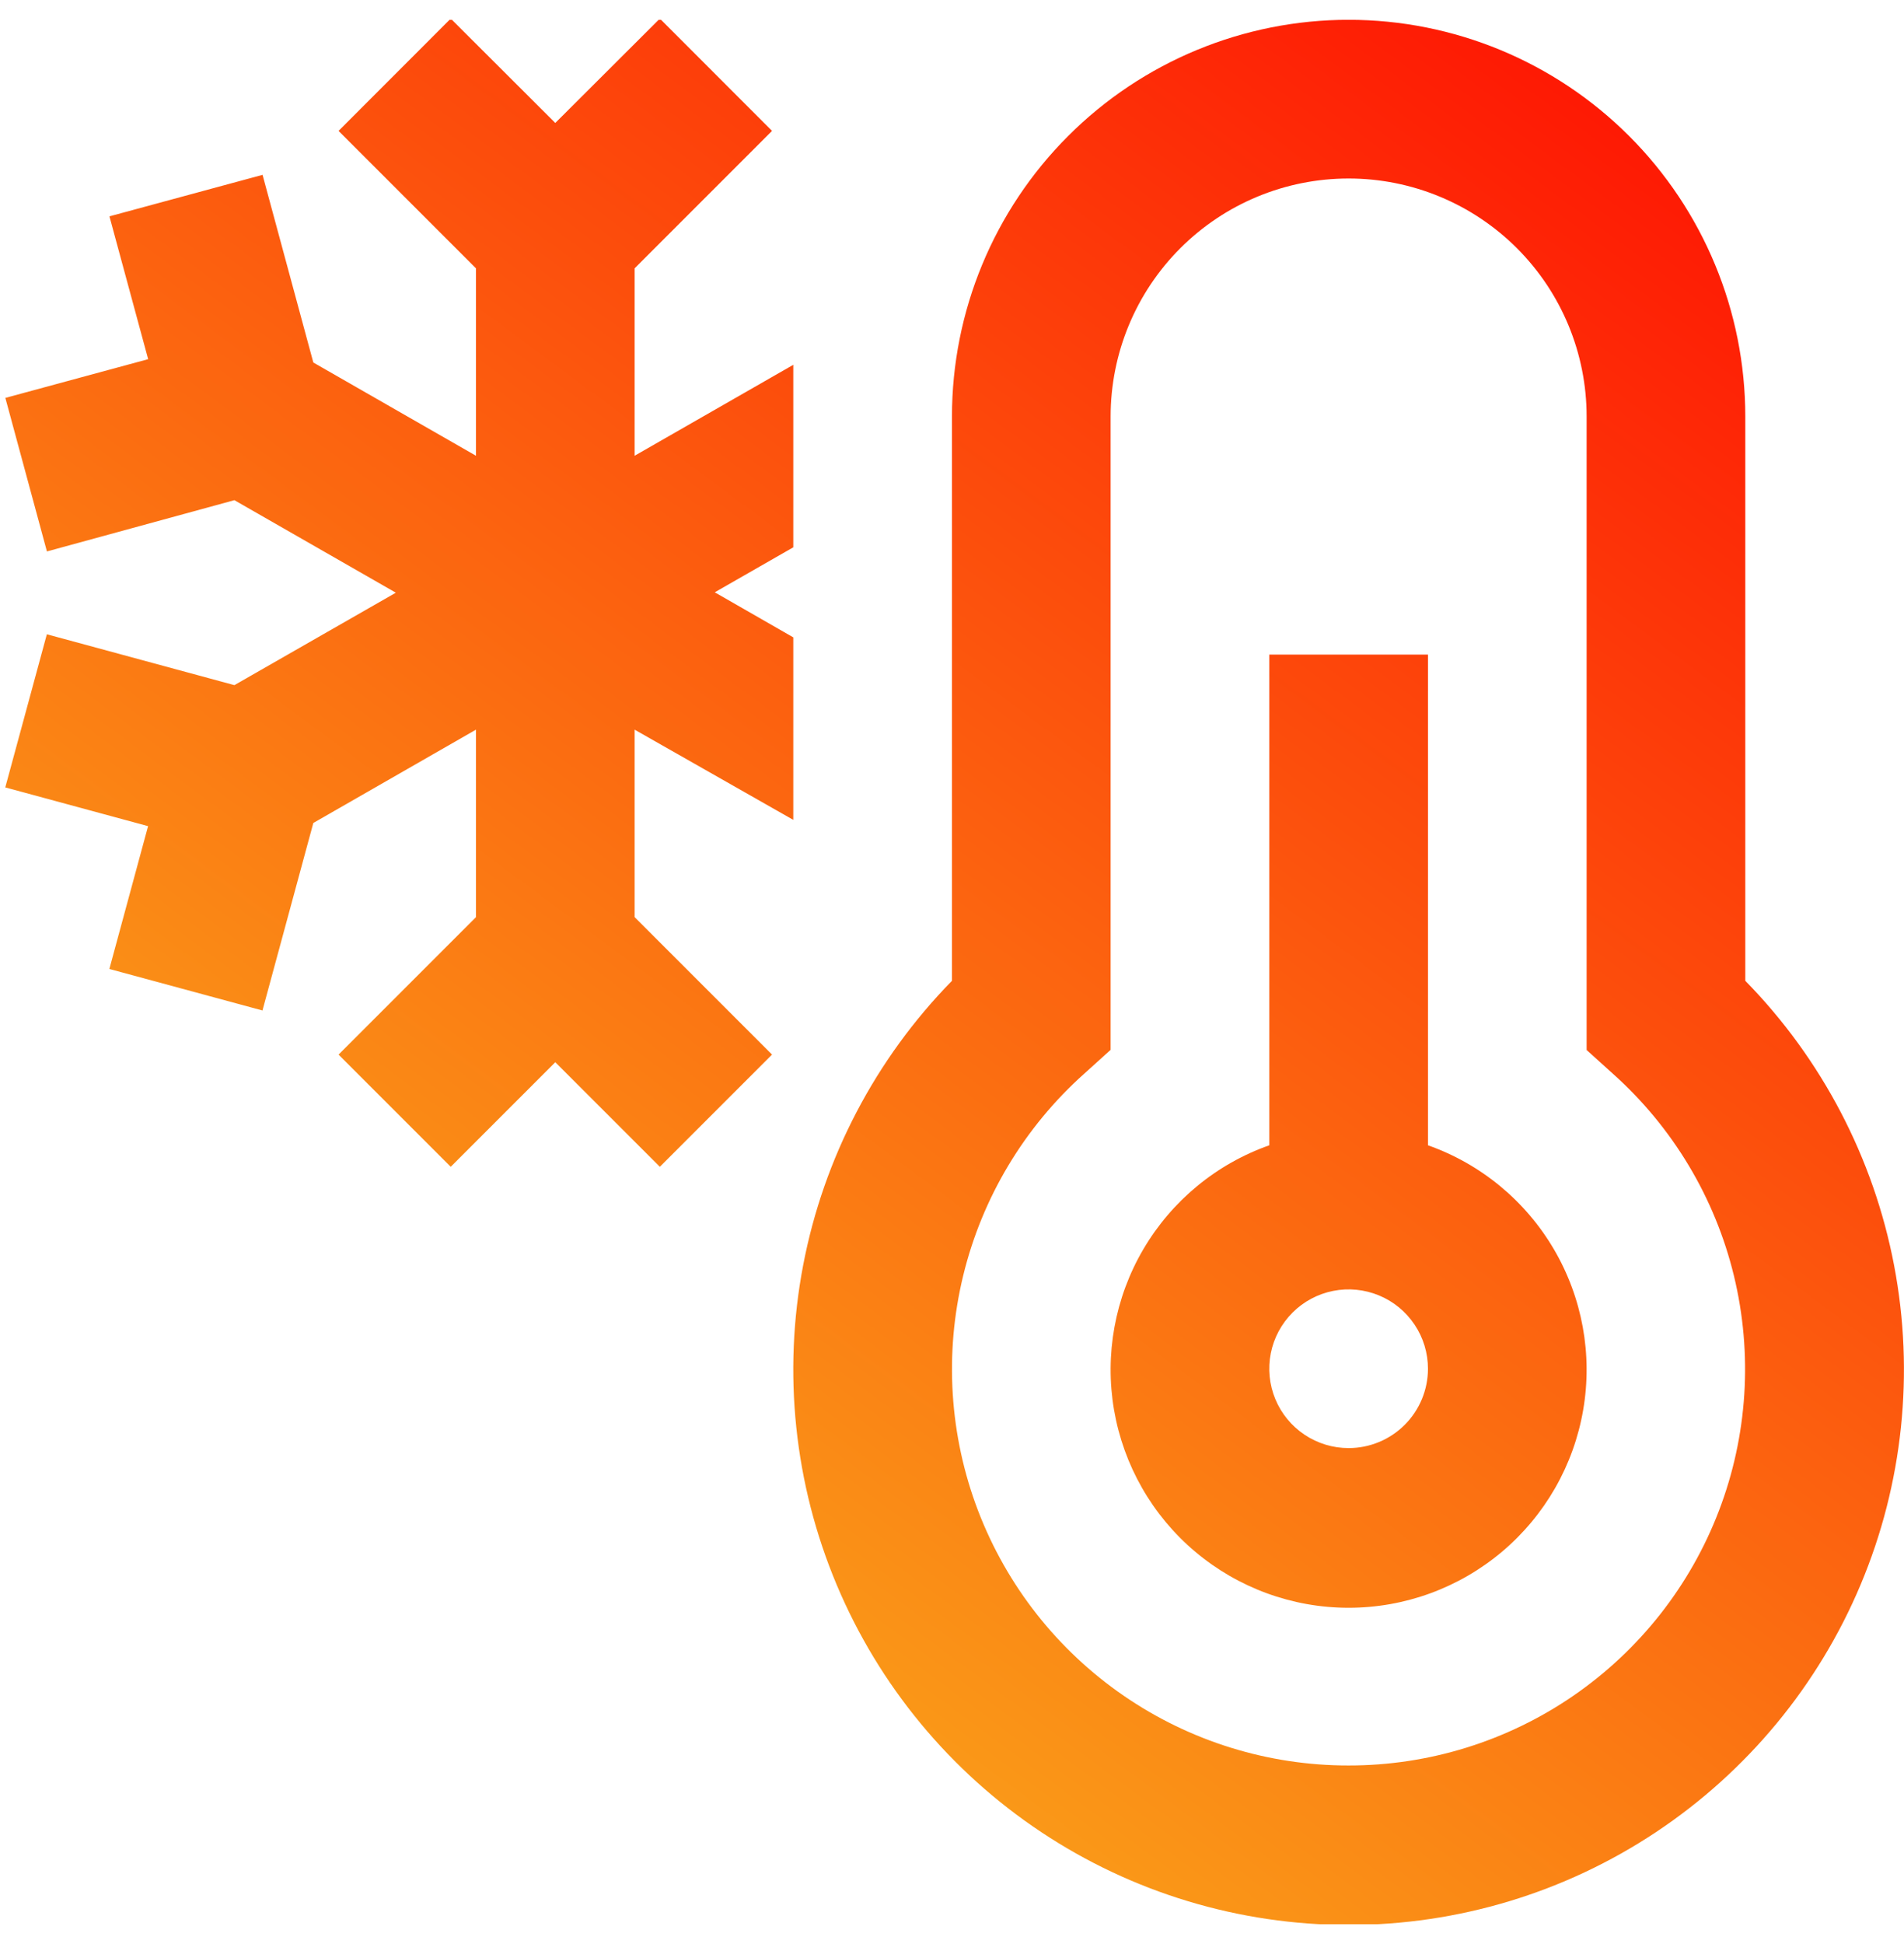 <svg width="48" height="49" viewBox="0 0 48 49" fill="none" xmlns="http://www.w3.org/2000/svg">
<g clip-path="url(#clip0_541_19)">
<path d="M35.999 28.867V16.499H31.999V28.867C30.664 29.338 29.54 30.267 28.823 31.488C28.107 32.709 27.846 34.143 28.085 35.538C28.325 36.933 29.049 38.199 30.131 39.111C31.214 40.023 32.583 40.524 33.999 40.524C35.414 40.524 36.784 40.023 37.866 39.111C38.948 38.199 39.673 36.933 39.912 35.538C40.152 34.143 39.89 32.709 39.174 31.488C38.458 30.267 37.333 29.338 35.999 28.867ZM33.999 36.499C33.603 36.499 33.217 36.382 32.888 36.162C32.559 35.942 32.302 35.63 32.151 35.264C32 34.899 31.96 34.496 32.037 34.109C32.114 33.721 32.305 33.364 32.585 33.084C32.864 32.805 33.221 32.614 33.609 32.537C33.997 32.46 34.399 32.5 34.764 32.651C35.13 32.802 35.442 33.059 35.662 33.388C35.882 33.717 35.999 34.103 35.999 34.499C35.999 35.029 35.788 35.538 35.413 35.913C35.038 36.288 34.529 36.499 33.999 36.499ZM43.999 24.721V10.499C43.999 7.847 42.945 5.303 41.07 3.428C39.194 1.552 36.651 0.499 33.999 0.499C31.347 0.499 28.803 1.552 26.928 3.428C25.052 5.303 23.999 7.847 23.999 10.499V24.721C22.07 26.69 20.764 29.185 20.247 31.893C19.73 34.6 20.024 37.401 21.092 39.942C22.16 42.484 23.954 44.653 26.251 46.179C28.547 47.705 31.242 48.519 33.999 48.519C36.756 48.519 39.451 47.705 41.747 46.179C44.043 44.653 45.838 42.484 46.906 39.942C47.974 37.401 48.267 34.6 47.75 31.893C47.233 29.185 45.928 26.69 43.999 24.721ZM33.999 44.499C31.974 44.501 29.997 43.888 28.329 42.741C26.66 41.594 25.38 39.967 24.657 38.076C23.935 36.185 23.804 34.119 24.282 32.152C24.76 30.185 25.825 28.409 27.335 27.061L27.999 26.461V10.499C27.999 8.907 28.631 7.381 29.756 6.256C30.881 5.131 32.407 4.499 33.999 4.499C35.59 4.499 37.116 5.131 38.242 6.256C39.367 7.381 39.999 8.907 39.999 10.499V26.465L40.663 27.065C42.171 28.413 43.235 30.189 43.712 32.155C44.189 34.122 44.058 36.187 43.335 38.077C42.613 39.967 41.333 41.593 39.666 42.74C37.999 43.887 36.022 44.5 33.999 44.499ZM15.999 23.117L19.463 26.581L16.635 29.409L13.999 26.773L11.363 29.409L8.535 26.581L11.999 23.117V18.391L7.899 20.743L6.617 25.469L2.757 24.423L3.733 20.823L0.133 19.847L1.181 15.987L5.909 17.269L9.979 14.939L5.909 12.607L1.183 13.899L0.135 10.029L3.735 9.053L2.759 5.453L6.619 4.407L7.899 9.137L11.999 11.487V6.763L8.535 3.299L11.363 0.469L13.999 3.099L16.635 0.469L19.463 3.299L15.999 6.763V11.487L19.999 9.195V13.795L18.019 14.929L19.999 16.065V20.665L15.999 18.391V23.117Z" fill="url(#paint0_linear_541_19)"/>
</g>
<defs>
<linearGradient id="paint0_linear_541_19" x1="48.522" y1="-2.034" x2="6.723" y2="54.295" gradientUnits="userSpaceOnUse">
<stop stop-color="#FF0000"/>
<stop offset="1" stop-color="#F8CD20"/>
</linearGradient>
<clipPath id="clip0_541_19">
<rect width="48" height="48" fill="white" transform="translate(0 0.5)"/>
</clipPath>
</defs>
</svg>
